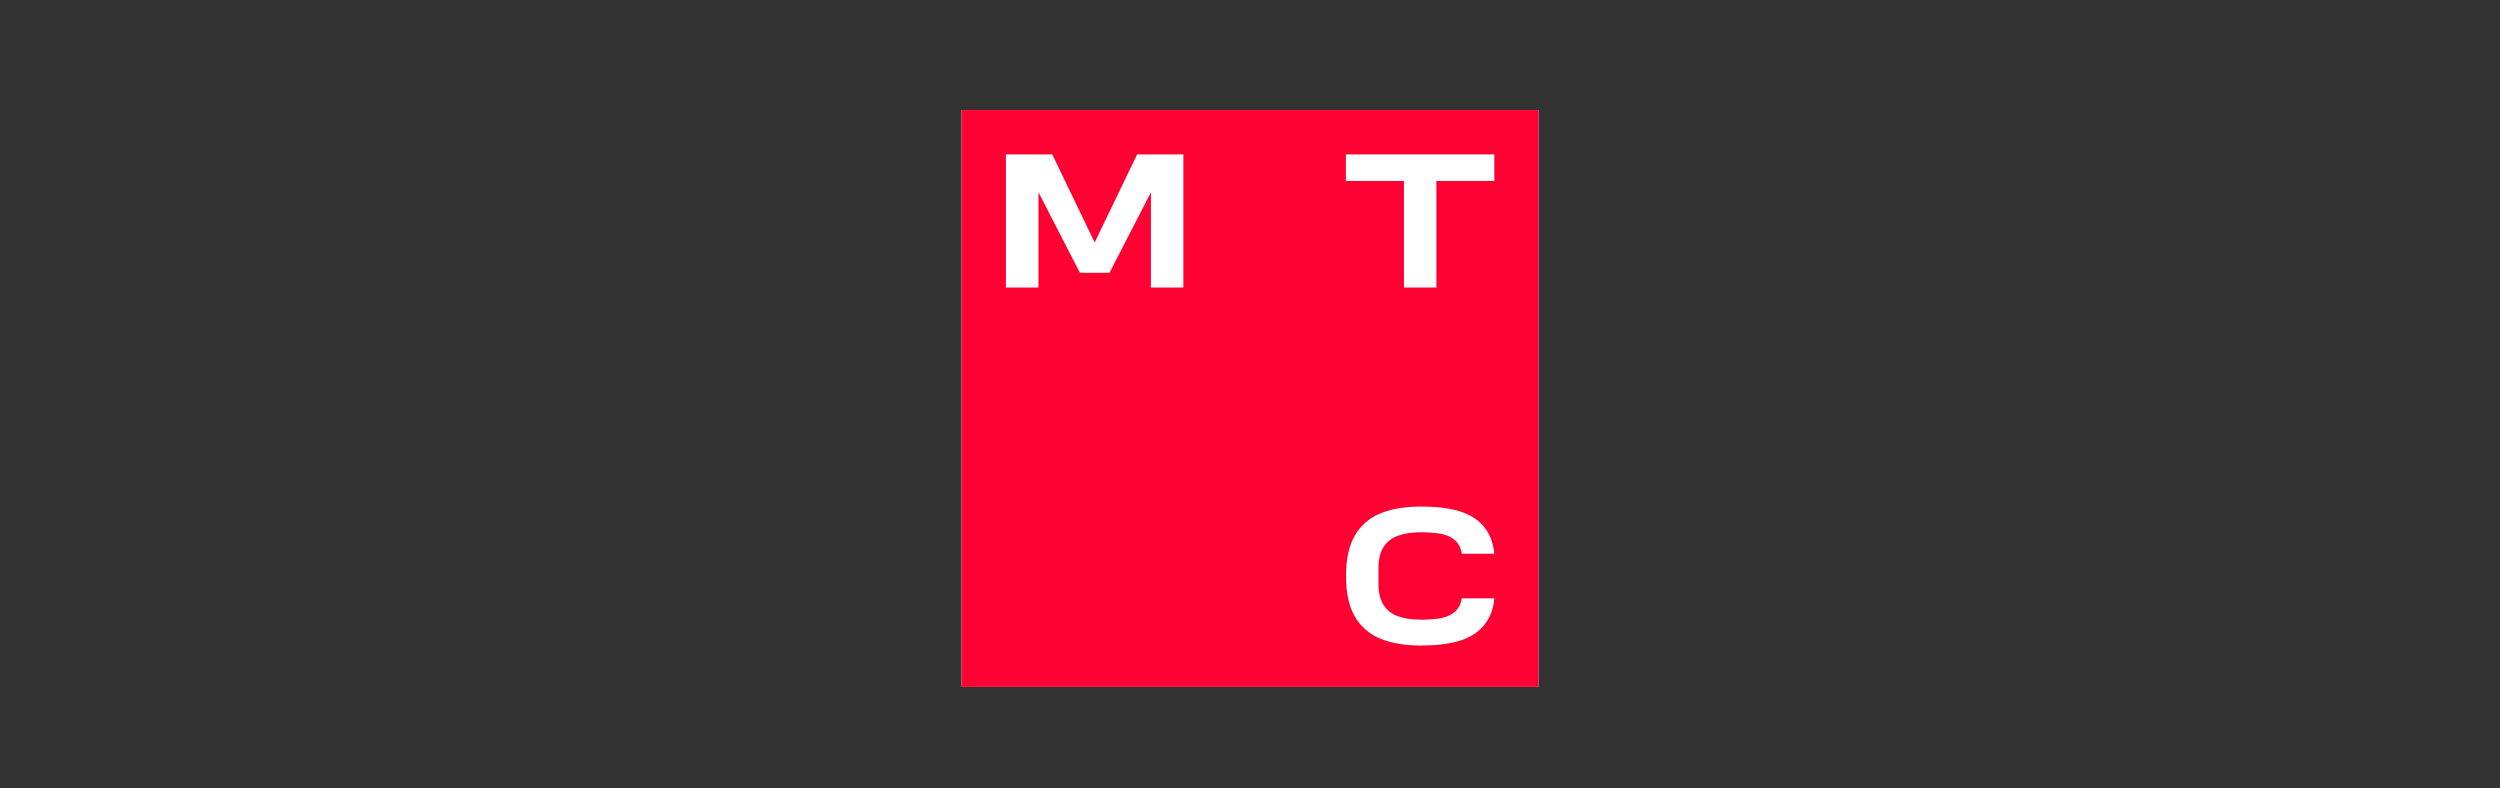 <?xml version="1.0" encoding="UTF-8"?> <svg xmlns="http://www.w3.org/2000/svg" width="260" height="82" viewBox="0 0 260 82" fill="none"><rect x="0" y="0" width="260" height="82" fill="#333333" stroke="none"/> <g clip-path="url(#clip0_313_1334)"> <rect width="60" height="60" transform="translate(100 11.444)" fill="white"></rect> <path d="M160 11.444H100V71.444H160V11.444Z" fill="#FF0032"></path> <path d="M139.971 16.059V18.82H146.009V29.902H149.384V18.82H155.41V16.059H139.971Z" fill="white"></path> <path d="M118.261 16.059L113.843 25.214L109.437 16.059H104.614V29.902H108.001V19.998L112.309 28.368H115.389L119.697 19.998V29.902H123.072V16.059H118.261Z" fill="white"></path> <path d="M152.034 62.215C151.949 62.768 151.728 63.222 151.372 63.565C151.04 63.884 150.586 64.118 150.022 64.253C149.469 64.375 148.647 64.449 147.788 64.449C146.892 64.449 146.107 64.338 145.432 64.105C144.781 63.884 144.266 63.492 143.91 62.952C143.542 62.412 143.358 61.626 143.358 60.608V59.196C143.358 58.19 143.542 57.404 143.91 56.852C144.278 56.312 144.781 55.92 145.432 55.699C146.095 55.466 146.892 55.355 147.788 55.355C148.647 55.355 149.469 55.429 150.022 55.551C150.586 55.687 151.04 55.907 151.372 56.239C151.728 56.582 151.949 57.036 152.034 57.589H155.409C155.311 56.447 154.931 55.478 154.256 54.692C153.642 53.981 152.783 53.465 151.715 53.146C150.684 52.839 149.322 52.68 147.788 52.68C146.168 52.68 144.769 52.913 143.615 53.367C142.45 53.833 141.542 54.606 140.916 55.674C140.314 56.693 140.007 58.067 139.983 59.736V59.896L140.167 59.908L139.983 59.92V59.933V60.08C140.007 61.749 140.314 63.123 140.916 64.142C141.542 65.21 142.45 65.983 143.615 66.449C144.769 66.903 146.168 67.137 147.788 67.137C149.322 67.137 150.684 66.977 151.715 66.67C152.783 66.351 153.63 65.836 154.256 65.124C154.931 64.351 155.323 63.369 155.409 62.228H152.034V62.215Z" fill="white"></path> </g> <defs> <clipPath id="clip0_313_1334"> <rect width="60" height="60" fill="white" transform="translate(100 11.444)"></rect> </clipPath> </defs> </svg> 